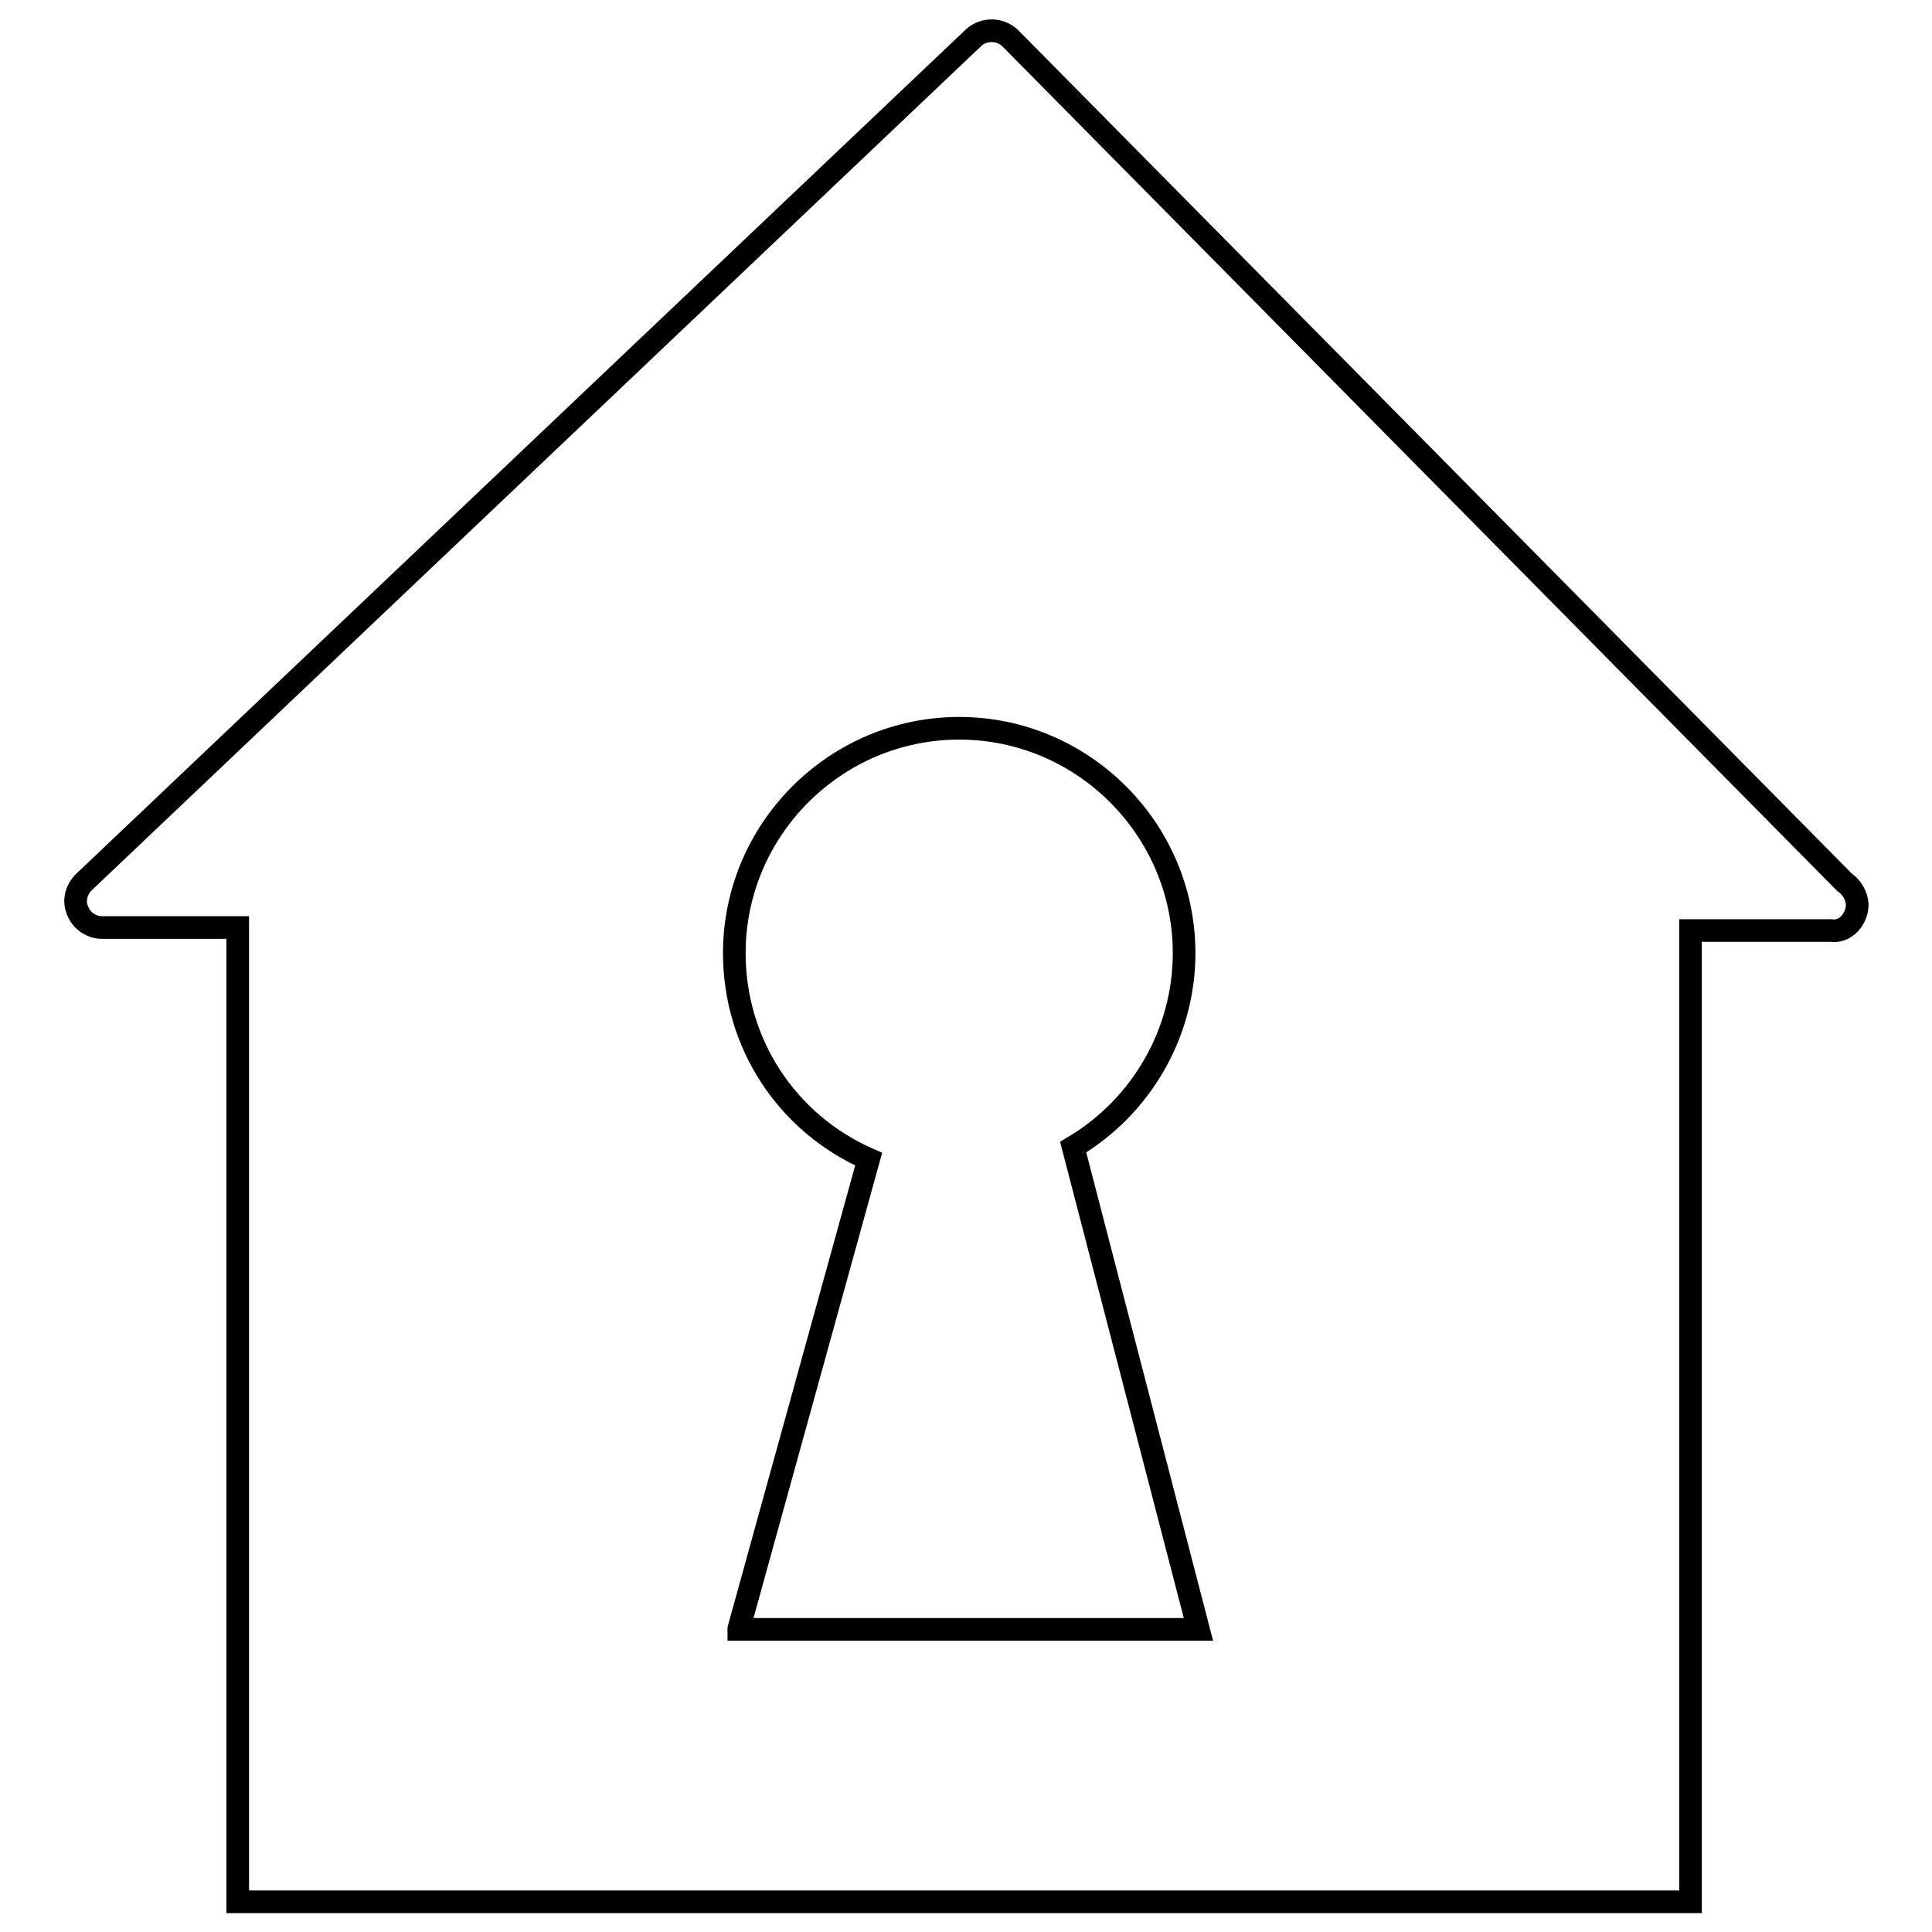 <?xml version="1.0" encoding="utf-8"?>
<!-- Svg Vector Icons : http://www.onlinewebfonts.com/icon -->
<!DOCTYPE svg PUBLIC "-//W3C//DTD SVG 1.1//EN" "http://www.w3.org/Graphics/SVG/1.1/DTD/svg11.dtd">
<svg version="1.1" xmlns="http://www.w3.org/2000/svg" xmlns:xlink="http://www.w3.org/1999/xlink" x="0px" y="0px" viewBox="0 0 256 256" enable-background="new 0 0 256 256" xml:space="preserve">
<g><g><g><path stroke-width="3" fill-opacity="0" stroke="#000000"  d="M244.4,116.9L133.9,5.1c-1.3-1.3-3.5-1.4-4.9-0.1L11.1,116.9c-1,1-1.4,2.5-0.8,3.8c0.5,1.3,1.8,2.2,3.2,2.2l18,0V252h192.5V123.3l18.5,0l0,0c0,0,0.1,0,0.1,0c1.9,0.3,3.5-1.5,3.5-3.5C246,118.6,245.3,117.5,244.4,116.9z M97.9,215.8l17.2-62.2c-10.9-4.8-17.8-15.4-17.8-27.3c0-16.4,13.4-29.8,29.8-29.8c16.4,0,29.8,13.4,29.8,29.8c0,10.5-5.6,20.3-14.7,25.7l16.6,63.9H97.9z"/><g></g><g></g><g></g><g></g><g></g><g></g><g></g><g></g><g></g><g></g><g></g><g></g><g></g><g></g><g></g></g><g></g><g></g><g></g><g></g><g></g><g></g><g></g><g></g><g></g><g></g><g></g><g></g><g></g><g></g><g></g></g></g>
</svg>
